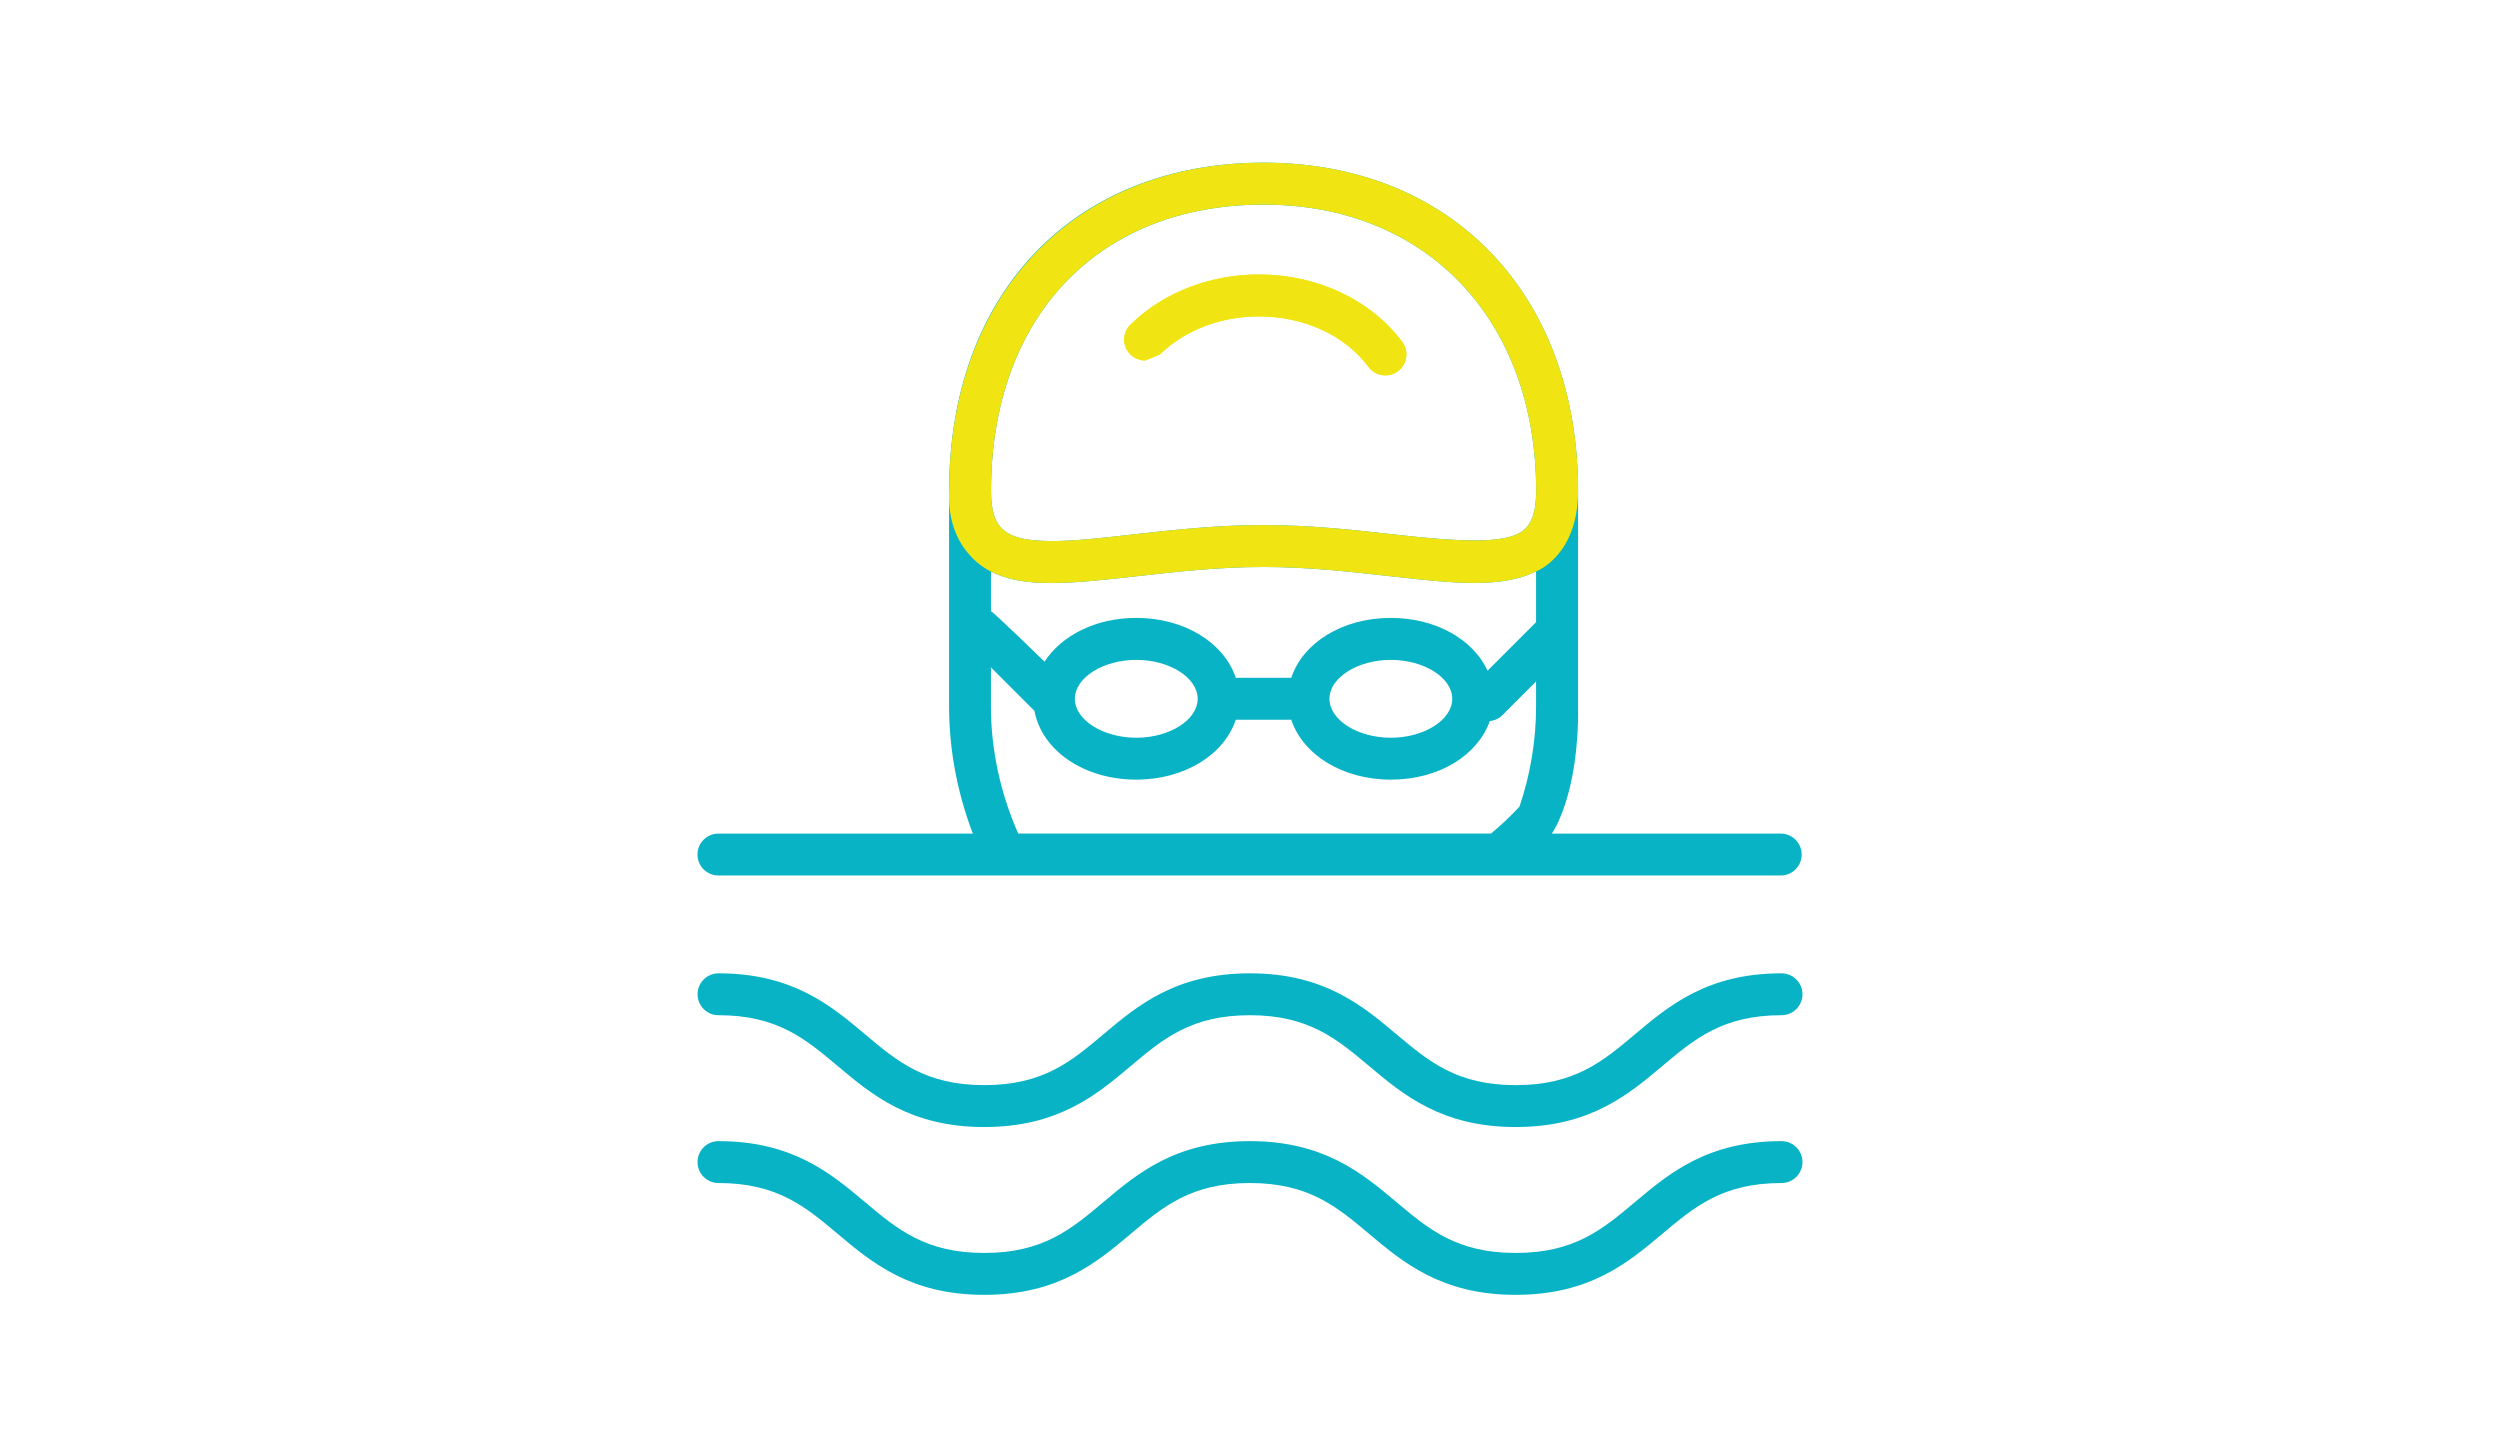 <svg xmlns="http://www.w3.org/2000/svg" id="a" viewBox="0 0 567 330"><g id="b"><path d="m215.25,160.21c0,9.88,1.9,19.69,5.39,28.85h-57.7c-2.63,0-4.75,2.13-4.75,4.75s2.13,4.75,4.75,4.75h240.93c2.63,0,4.75-2.13,4.75-4.75s-2.13-4.75-4.75-4.75h-51.92c.14-.15,6.18-8.8,5.96-28.85v-48.82c0-44.56-28.66-74.5-71.33-74.5s-71.33,29.24-71.33,74.5v48.82Zm71.33-113.81c36.98,0,61.82,26.12,61.82,64.99,0,6.02-1.76,8.04-3.09,9.04-4.04,3.05-14.8,2.4-29.03.79-8.89-1-18.97-2.14-29.7-2.14s-20.81,1.14-29.7,2.14c-7.06.8-13.15,1.49-18.27,1.49-10.6,0-13.84-2.64-13.84-11.32,0-39.48,24.26-64.99,61.82-64.99h0Zm-61.82,83.22c5.12,2.6,10.95,2.6,13.84,2.6,5.66,0,12.3-.75,19.34-1.54,8.64-.98,18.44-2.09,28.63-2.09s19.99,1.11,28.63,2.09c7.04.79,13.69,1.54,19.34,1.54s10.34-.87,13.84-2.63v11.52l-11,11c-3.25-7.04-11.69-11.97-21.95-11.97-11.02,0-19.95,5.69-22.57,13.58h-12.59c-2.63-7.89-11.55-13.58-22.57-13.58-9.22,0-16.95,4.01-20.8,9.93,0,0-11.5-11.21-12.15-11.44v-9.02h0Zm104.61,28.87c0,4.79-6.38,8.83-13.93,8.83s-13.92-4.04-13.92-8.83,6.38-8.83,13.92-8.83,13.93,4.04,13.93,8.83Zm-57.74,0c0,4.79-6.38,8.83-13.92,8.83s-13.93-4.04-13.93-8.83,6.38-8.83,13.93-8.83,13.92,4.04,13.92,8.83Zm-46.87-7.12l9.85,9.85c1.66,8.93,11.16,15.6,23.09,15.6,11.02,0,19.95-5.69,22.57-13.58h12.59c2.63,7.89,11.55,13.58,22.57,13.58s19.69-5.54,22.45-13.27c1.01-.13,2.01-.5,2.79-1.28l7.71-7.71v5.64c0,7.81-1.29,15.45-3.76,22.74-1.92,2.09-4.09,4.13-6.44,6.1h-107.25c-3.99-9.01-6.19-18.89-6.19-28.85v-8.83h0Z" fill="#07b3c5"></path><path d="m370.85,234.55c-7.38,6.2-13.74,11.56-27.08,11.56s-19.71-5.36-27.08-11.56c-7.69-6.46-16.4-13.8-33.21-13.8s-25.51,7.33-33.19,13.8c-7.37,6.21-13.74,11.56-27.06,11.56s-19.7-5.36-27.07-11.56c-7.68-6.46-16.4-13.8-33.2-13.8-2.63,0-4.75,2.13-4.75,4.75s2.13,4.75,4.75,4.75c13.33,0,19.7,5.36,27.07,11.56,7.68,6.46,16.4,13.8,33.19,13.8s25.51-7.33,33.19-13.8c7.37-6.21,13.74-11.56,27.06-11.56s19.71,5.36,27.08,11.56c7.69,6.46,16.4,13.8,33.21,13.8s25.52-7.33,33.21-13.8c7.38-6.2,13.74-11.56,27.08-11.56,2.63,0,4.75-2.13,4.75-4.75s-2.13-4.75-4.75-4.75c-16.8,0-25.51,7.33-33.2,13.8h0Z" fill="#07b3c5"></path><path d="m223.22,293.67c16.8,0,25.51-7.33,33.19-13.8,7.37-6.21,13.74-11.56,27.06-11.56s19.71,5.36,27.08,11.56c7.69,6.46,16.4,13.8,33.21,13.8s25.52-7.33,33.21-13.8c7.38-6.2,13.74-11.56,27.08-11.56,2.63,0,4.75-2.13,4.75-4.75s-2.13-4.75-4.75-4.75c-16.81,0-25.52,7.33-33.21,13.8-7.38,6.2-13.74,11.56-27.08,11.56s-19.71-5.36-27.08-11.56c-7.69-6.46-16.4-13.8-33.21-13.8s-25.51,7.33-33.19,13.8c-7.37,6.21-13.74,11.56-27.06,11.56s-19.7-5.36-27.07-11.56c-7.68-6.46-16.4-13.8-33.2-13.8-2.63,0-4.75,2.13-4.75,4.75s2.13,4.75,4.75,4.75c13.33,0,19.7,5.36,27.07,11.56,7.68,6.46,16.4,13.8,33.19,13.8h0Z" fill="#07b3c5"></path><path d="m259.73,81.76l3.33-1.36c5.58-5.49,13.76-8.64,22.43-8.64,10.24,0,19.55,4.28,24.9,11.47.93,1.25,2.37,1.91,3.82,1.91.99,0,1.98-.31,2.84-.94,2.11-1.57,2.54-4.55.97-6.66-7.14-9.58-19.31-15.29-32.53-15.29-11.01,0-21.49,4.04-28.82,11.1-1.05.87-1.71,2.19-1.71,3.66,0,2.62,2.14,4.75,4.77,4.75h0Z" fill="#f0e513"></path></g><g id="c"><path d="m286.58,46.4c36.98,0,61.82,26.12,61.82,64.99,0,6.02-1.76,8.04-3.09,9.04-4.04,3.05-14.8,2.4-29.03.79-8.89-1-18.97-2.14-29.7-2.14s-20.81,1.14-29.7,2.14c-7.06.8-13.15,1.49-18.27,1.49-10.6,0-13.84-2.64-13.84-11.32,0-39.48,24.26-64.99,61.82-64.99h0Zm71.33,64.99c0-.36,0-.72,0-1.08-.46-43.96-29-73.42-71.32-73.42s-71.33,29.24-71.33,74.5c-.64,13.95,9.51,18.23,9.51,18.23,5.12,2.6,10.95,2.6,13.84,2.6,5.66,0,12.3-.75,19.34-1.54,8.64-.98,18.44-2.09,28.63-2.09s19.99,1.11,28.63,2.09c7.04.79,13.69,1.54,19.34,1.54s10.34-.87,13.84-2.63c0,0,9.51-3.49,9.51-18.21Z" fill="#f0e513"></path><path d="m259.73,81.76l3.33-1.36c5.58-5.49,13.76-8.64,22.43-8.64,10.24,0,19.55,4.28,24.9,11.47.93,1.25,2.37,1.91,3.82,1.91.99,0,1.98-.31,2.84-.94,2.11-1.57,2.54-4.55.97-6.66-7.14-9.58-19.31-15.29-32.53-15.29-11.01,0-21.49,4.04-28.82,11.1-1.05.87-1.71,2.19-1.71,3.66,0,2.62,2.14,4.75,4.77,4.75h0Z" fill="#f0e513"></path></g></svg>